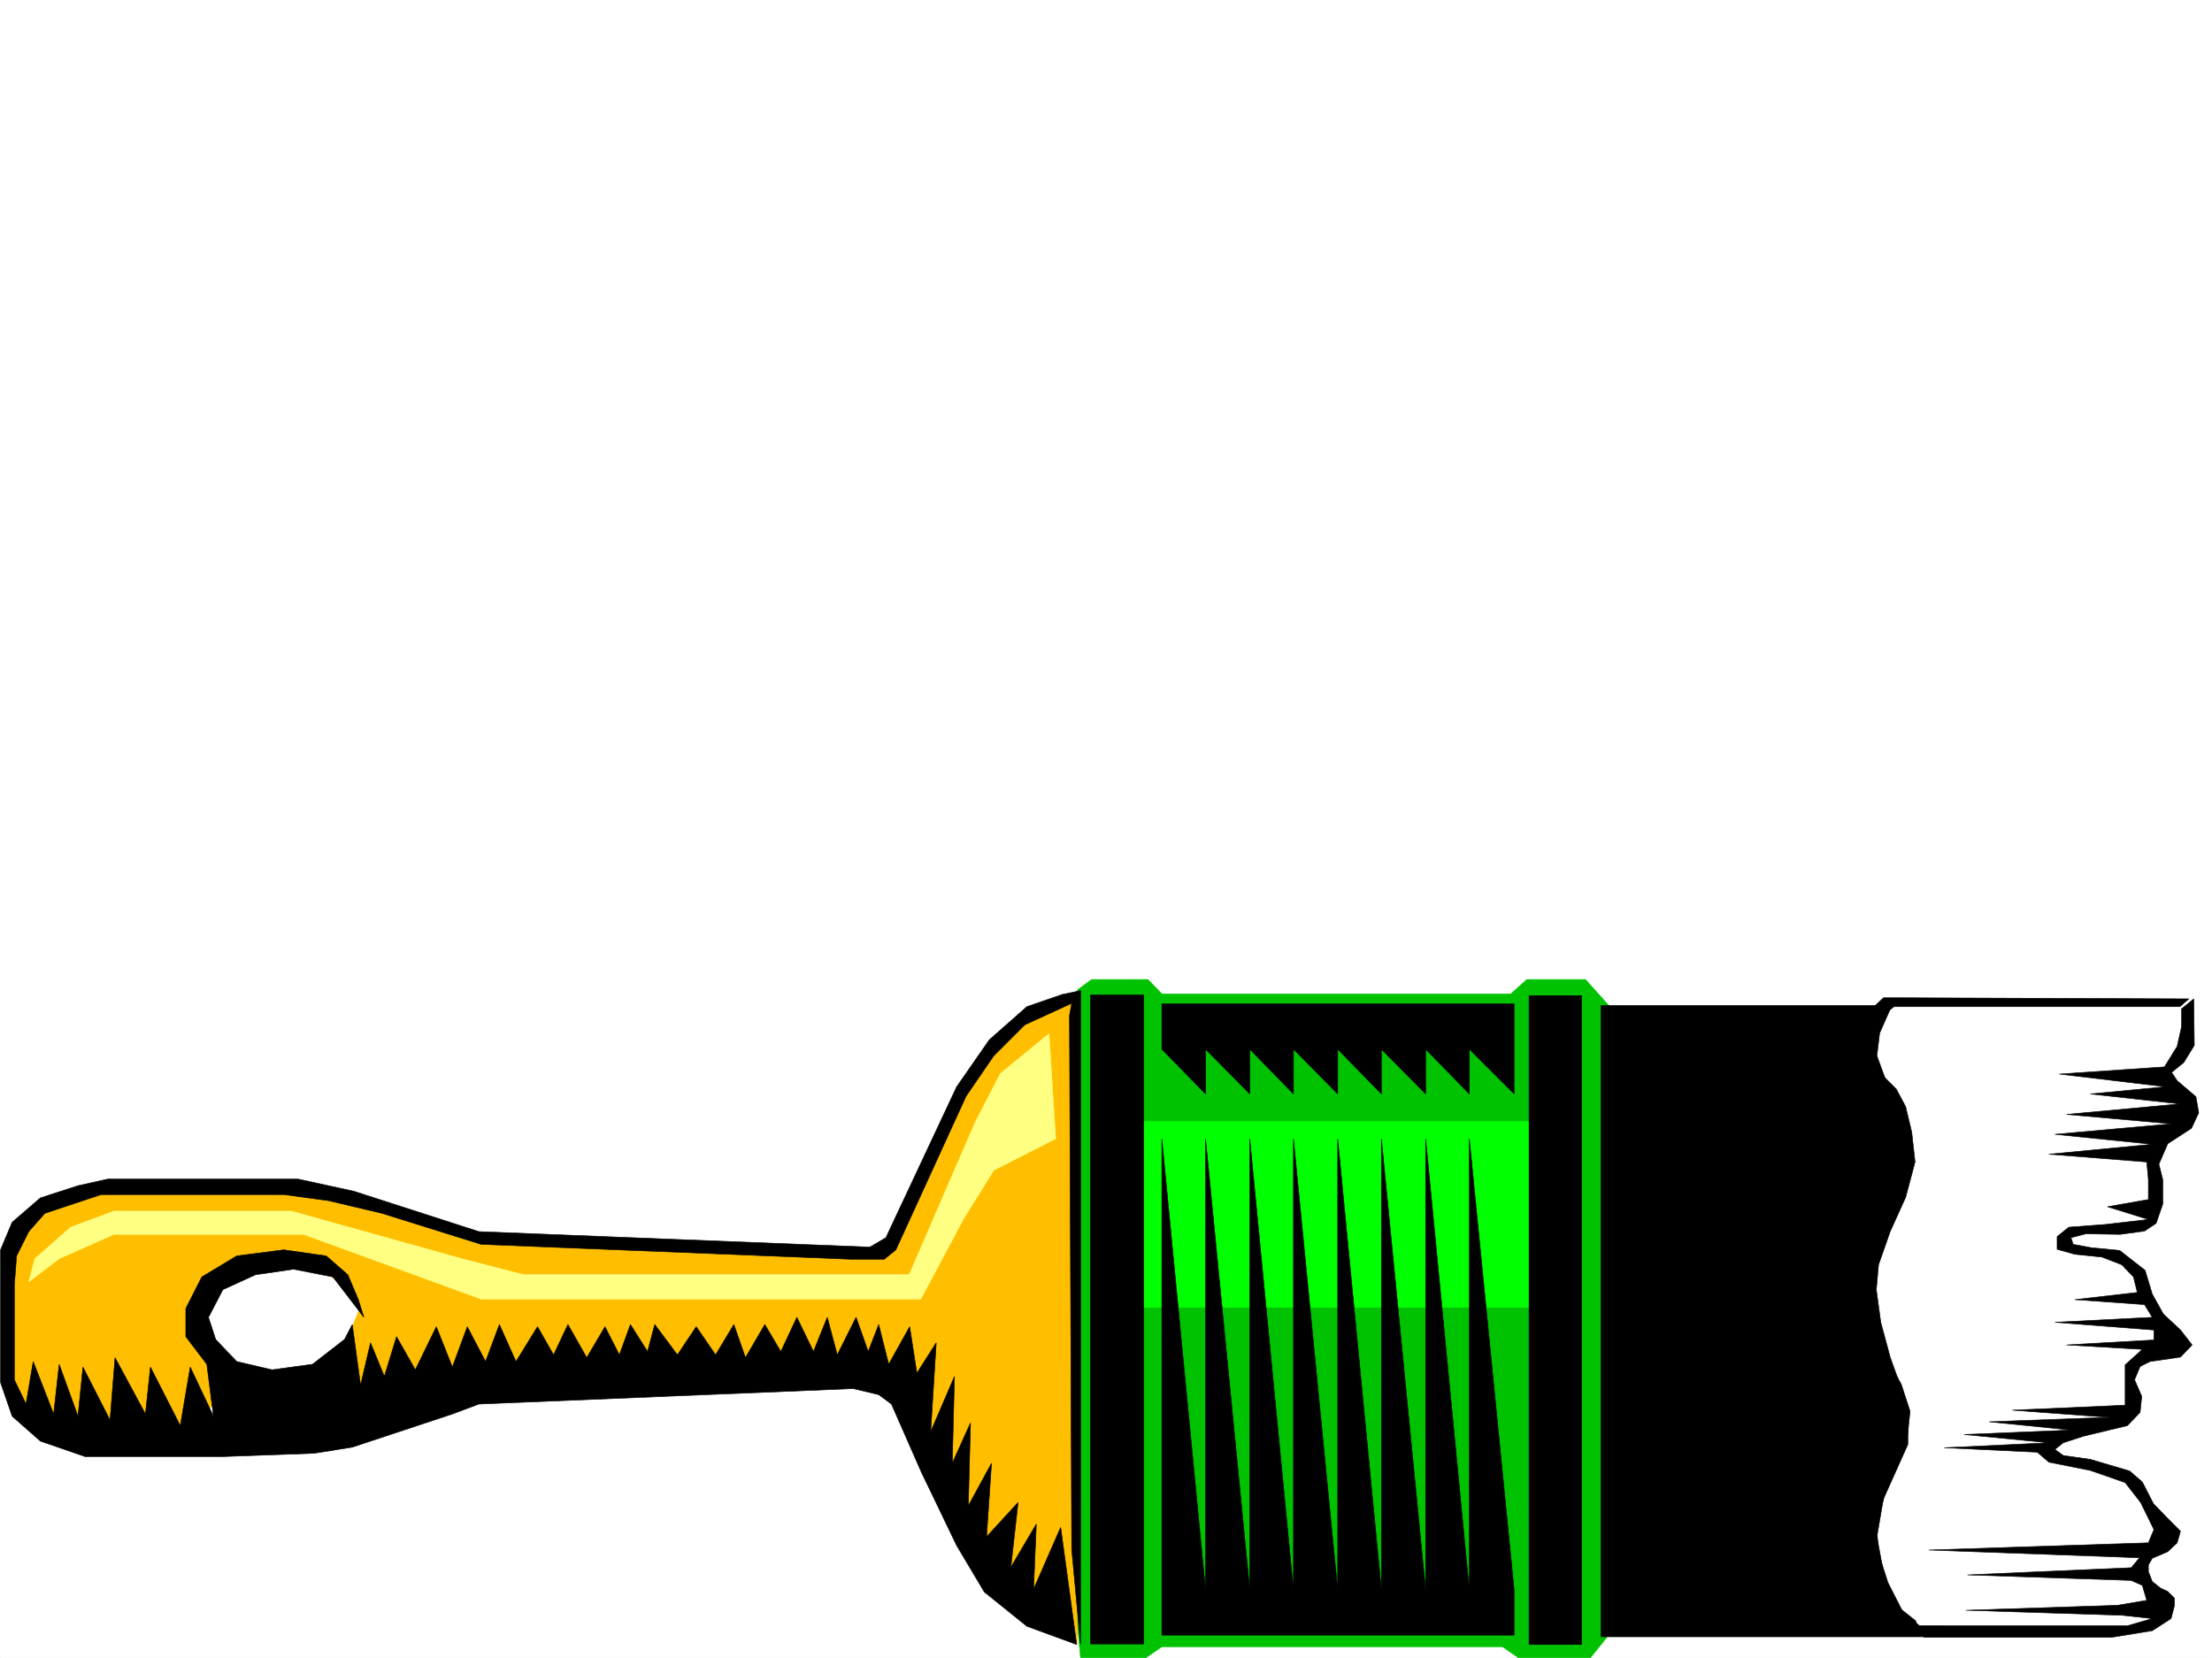 <svg xmlns="http://www.w3.org/2000/svg" width="2997.016" height="2246.297"><rect width="100%" height="100%" fill="#333333" stroke="none"/><defs><clipPath id="a"><path d="M0 0h2997v2244.137H0Zm0 0"/></clipPath><clipPath id="b"><path d="M1459 1325h723v919.137h-723zm0 0"/></clipPath><clipPath id="c"><path d="M1459 1324h724v920.137h-724zm0 0"/></clipPath></defs><path fill="#fff" d="M0 2246.297h2997.016V0H0Zm0 0"/><g clip-path="url(#a)" transform="translate(0 2.16)"><path fill="#fff" fill-rule="evenodd" stroke="#fff" stroke-linecap="square" stroke-linejoin="bevel" stroke-miterlimit="10" stroke-width=".743" d="M.742 2244.137h2995.531V-2.16H.743Zm0 0"/></g><g clip-path="url(#b)" transform="translate(0 2.16)"><path fill="#00c200" fill-rule="evenodd" d="m1459.563 1339.32 19.472-14.23h76.402l18.727 19.473h472.8l21.74-19.473h79.41l33.706 37.457v847.883l-26.98 33.707h-97.399l-21.699-14.977h-461.578l-21.7 14.977h-88.405l-4.497-47.196zm0 0"/></g><g clip-path="url(#c)" transform="translate(0 2.16)"><path fill="none" stroke="#00c200" stroke-linecap="square" stroke-linejoin="bevel" stroke-miterlimit="10" stroke-width=".743" d="m1459.562 1339.32 19.473-14.23h76.402l18.727 19.473h472.8l21.74-19.473h79.41l33.706 37.457v847.883l-26.98 33.707h-97.399l-21.699-14.977h-461.578l-21.7 14.977h-88.405l-4.497-47.196zm0 0"/></g><path fill="#ffbf00" fill-rule="evenodd" stroke="#ffbf00" stroke-linecap="square" stroke-linejoin="bevel" stroke-miterlimit="10" stroke-width=".743" d="M32.219 1930.21h233.035l61.426-71.905-68.192-57.672 14.235-52.434 50.203-27.722 62.953-11.22 50.203 11.22 32.961 23.968 18.73 27.723-25.492 62.168 17.242 76.402 164.102-38.199 552.953-8.992 32.961 42.695 84.652 186.508 61.426 80.898 83.946 53.176-7.504-875.605-76.442 33.703-55.445 75.66-79.41 143.809-36.715 86.136-77.184 5.239-479.523-18.727-197.024-62.914H115.383l-54.7 28.465-42.699 44.184-6.761 42.699v134.074zm0 0"/><path fill="#ffff82" fill-rule="evenodd" stroke="#ffff82" stroke-linecap="square" stroke-linejoin="bevel" stroke-miterlimit="10" stroke-width=".743" d="m47.195 1705.504 48.72-42.7 58.413-21.699h240.543l230.77 64.399 83.906 21.738h522.219l89.933-207.504 33.703-65.14 65.922-53.957 8.992 142.324-83.906 42.695-40.469 65.18-58.418 109.324H651.836l-240.504-87.621H154.328l-74.172 32.96-41.21 31.478zm0 0"/><path fill="#0f0" fill-rule="evenodd" stroke="#0f0" stroke-linecap="square" stroke-linejoin="bevel" stroke-miterlimit="10" stroke-width=".743" d="M1512.738 1519.738h595.653v251.688h-595.653zm0 0"/><path fill-rule="evenodd" stroke="#000" stroke-linecap="square" stroke-linejoin="bevel" stroke-miterlimit="10" stroke-width=".743" d="M1574.164 1360.211h477.297v122.07l-60.684-60.644v60.644l-59.199-60.644v60.644l-59.937-60.644v60.644l-59.2-60.644v60.644l-59.941-60.644v60.644l-59.195-60.644v60.644l-59.942-60.644v60.644l-59.199-60.644zm0 855.352h477.297v-61.387l-60.684-611.211v611.21l-59.199-611.21v611.21l-59.937-611.21v611.21l-59.2-611.21v611.21l-59.941-611.21v611.21l-59.195-611.21v611.21l-59.942-611.21v611.21l-59.199-611.21zm-96.652-867.356h71.941v879.36h-71.941zm594.164.781v879.32h71.199v-879.32zm97.398 13.453H2563.2l-16.5 37.457-3.715 30.73 11.965 32.923 24.711 42.699 3.754 42.695-11.219 47.196-20.254 53.918-13.453 64.437v58.414l13.453 59.942 24.004 42.66 11.965 36.715-4.496 43.437-20.215 36.715-11.258 37.457-8.957 52.434 8.957 48.68 15.012 42.698 28.465 22.442 8.25 21.742h-434.594zm0 0"/><path fill-rule="evenodd" stroke="#000" stroke-linecap="square" stroke-linejoin="bevel" stroke-miterlimit="10" stroke-width=".743" d="m2539.977 1363.223-21 42.656 5.242 20.996 6.762 32.219 29.21 32.18 12.004 37.457 3.75 48.68-20.996 57.671-14.972 43.441-12.75 48.72 3.754 63.655 12.003 42.696 17.207 42.699 7.504 43.438-3.75 36.675-15.718 43.442-17.246 53.215v42.66l12.003 43.437 17.207 36.715 12.004 26.98 11.22 9.735 24.75 5.984h252.468l55.445-8.992 25.492-16.46 4.496-17.247v-10.477l-8.992-8.996-9.734-4.496-11.262-8.992-5.238-13.488v-8.953l5.238-8.996 20.996-8.993 12.746-12.004 4.496-15.718-17.242-17.243-19.472-20.214-14.973-29.207-17.246-14.977-53.215-15.715-36.715-5.242-11.219-8.25 11.22-8.992 27.722-8.992 59.199-14.235 17.242-17.984 2.227-21.7-9.735-22.484 7.508-17.984 13.489-6.727 41.21-5.98 15.72-16.504-15.72-20.21-23.222-21.704-15.016-26.977-9.734-32.218-34.45-26.942-38.98-3.754-23.969-4.496-2.972-8.992 20.215-5.238 46.449.742 32.96-4.496 15.759-10.48 8.992-26.235v-32.926l-5.278-20.996 12.004-27.719 32.219-20.96 9.734-20.958-3.75-21.738-25.457-21.7-7.507-11.26 16.5-13.493 14.234-23.184-.742-62.953-16.5 13.492v23.97l-5.985 26.976-17.242 27.722-142.363 9.735 143.848 17.207-101.895 9.734 121.406 13.488-153.625 14.235 142.364 12.746-158.079 14.23 131.844 13.493-140.094 13.449 132.625 10.52 2.23 23.964v26.942l-55.444 9.734 55.445 17.246-57.672 6.723-50.207 3.754-15.758 12.746v17.207l24.008 6.762 36.715 3.754 26.98 10.48 15.719 16.46 5.238 20.997-84.652 9.734 94.387 6.727 10.48 17.242-131.844 6.727 134.114 10.48v13.488l-118.399 6.723 102.68 6.023-23.266 20.957v54.665l-152.843 6.761 131.144 9.739-162.578 5.98 110.887 11.223-144.633 6.02 114.644 11.222-141.62 6.726 125.902 6.02 15.718 13.488 56.184 11.223 47.195 16.46 20.996 26.981 17.989 36.715-7.508 17.946-297.434 9.738 285.469 10.515-11.262 13.453-221.773 9.735 221.773 7.508 15.016 6.722 5.98 20.254-39.726 6.727-205.274 6.726 211.297 6.762 41.172 4.5-33.703 9.734H2600.66l-21.742-17.242-20.957-41.172-12.746-39.726-3.012-41.914 10.52-33.707 16.46-36.715 15.758-35.188v-36.714l-8.25-37.461-15.757-44.18-12.707-47.195-6.024-44.184 3.012-33.703 15.719-44.965 20.996-46.414 12.746-47.934-4.496-40.468-8.25-34.45-12.746-23.968-26.98-26.977-5.24-33.707 3.013-23.965 12.746-16.465 13.488-10.476h387.363l11.965-10.52-389.594-1.484h-24.004zm-1087.918-3.754-63.696 29.207-41.953 41.953-37.46 54.664-95.169 208.207-15.718 12.746h-44.965l-501.262-20.215-134.113-41.953-72.649-17.207-60.722-8.25H137.125l-76.441 25.457-21.739 24.711-16.46 32.961-3.012 38.941v128.836l15.757 32.961 9.735-57.672 27.722 71.16 7.47-67.406 25.491 70.418 6.727-66.664 36.715 71.903 6.762-84.649 41.21 76.399 6.727-63.653 40.469 79.371 13.488-79.37 31.477 66.663-8.993-70.418-28.464-37.457v-38.203l21.699-42.695 47.234-28.465 63.653-8.25 57.714 8.25 29.207 25.492 14.23 33.703 7.509 23.97-41.953-54.7-53.215-10.48-51.692 7.507-44.222 20.215-19.473 37.457 9.738 29.953 28.504 29.95 47.938 11.222 54.699-7.469 43.441-33.703 10.516-20.215 11.223 82.383 13.488-57.672 18.73 45.668 16.5-53.918 25.454 44.926 28.464-58.418 21.739 54.703 20.214-54.703 24.754 47.195 18.727-50.164 22.484 50.164 29.207-47.195 21.739 38.203 19.472-41.172 25.453 44.926 24.75-41.957 19.473 38.203 14.977-41.172 23.222 36.676 9.739-36.676 30.73 41.172 25.496-38.203 26.195 38.203 24.75-41.172 15.72 44.926 26.234-44.926 21.703 36.676 21.738-46.414 22.484 46.414 18.727-46.414 13.492 50.91 25.492-50.91 16.461 46.414 14.23-36.676 13.493 53.918 28.465-50.949 9.734 62.914 26.234-41.172-7.503 120.582 32.218-74.914-2.972 117.613 24.71-54.703-2.972 112.375 31.437-57.672-6.726 99.625 42.7-46.449-9.74 87.621 34.49-58.414-3.755 88.367 36.715-83.87 21.7 158.785-67.407-24.711-57.715-46.45-37.457-62.914-47.937-99.625-40.465-92.12-17.246-12.747-34.446-8.21-507.246 20.956-35.972 13.489-135.598 44.925-51.73 8.254-123.633 4.496H115.383l-60.684-20.96-38.199-33.704-15.758-45.707V1693.5l15.758-37.418 38.2-32.96 50.948-16.5 40.47-8.997h257.745l75.66 16.5 169.34 54.664 529.727 20.996 21.703-12.746 95.91-204.492 44.223-63.656 50.949-44.926 47.934-16.5 24.75-5.238v886.082l-12-128.832-3.012-723.547zm0 0"/></svg>
